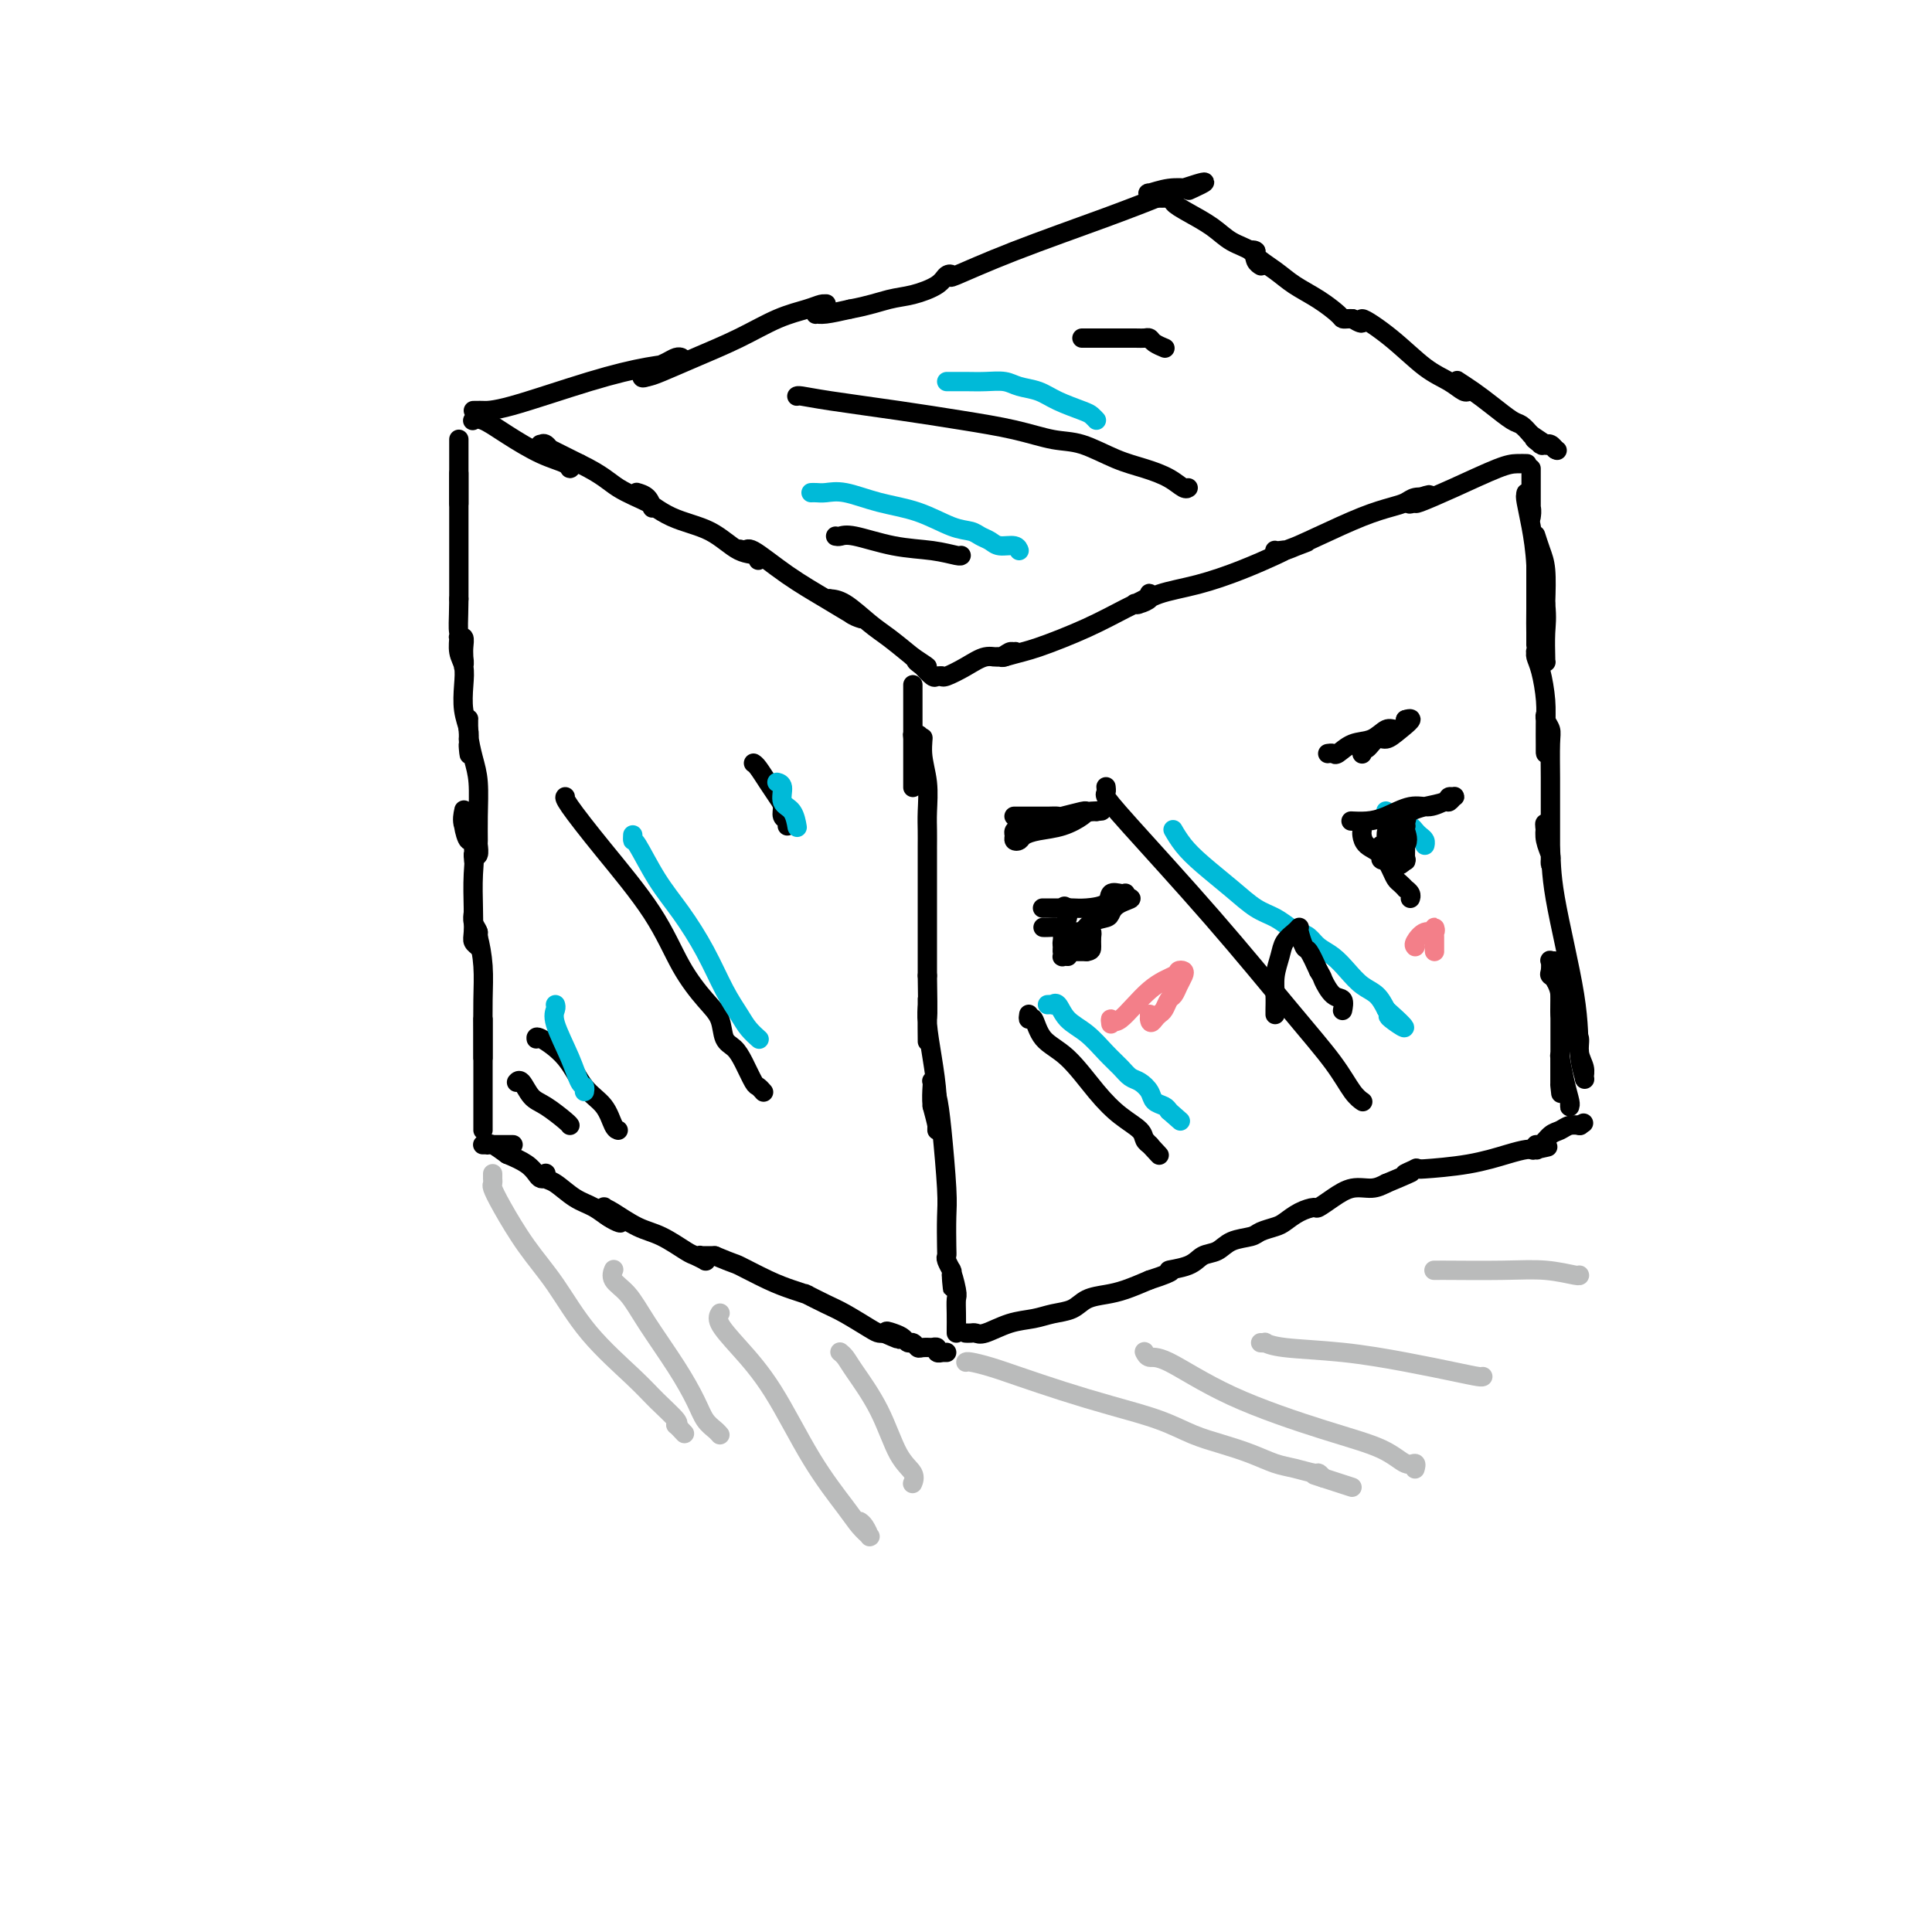 <svg viewBox='0 0 400 400' version='1.1' xmlns='http://www.w3.org/2000/svg' xmlns:xlink='http://www.w3.org/1999/xlink'><g fill='none' stroke='rgb(0,0,0)' stroke-width='4' stroke-linecap='round' stroke-linejoin='round'><path d='M98,87c-0.121,0.062 -0.243,0.124 0,0c0.243,-0.124 0.849,-0.435 2,0c1.151,0.435 2.847,1.617 5,3c2.153,1.383 4.764,2.968 7,4c2.236,1.032 4.099,1.513 5,2c0.901,0.487 0.840,0.982 1,1c0.160,0.018 0.539,-0.440 0,-1c-0.539,-0.560 -1.998,-1.220 -3,-2c-1.002,-0.780 -1.548,-1.679 -2,-2c-0.452,-0.321 -0.812,-0.066 -1,0c-0.188,0.066 -0.204,-0.059 0,0c0.204,0.059 0.630,0.303 2,1c1.370,0.697 3.685,1.849 6,3'/><path d='M120,96c4.868,2.360 6.037,3.758 8,5c1.963,1.242 4.720,2.326 6,3c1.280,0.674 1.081,0.937 1,1c-0.081,0.063 -0.046,-0.074 0,0c0.046,0.074 0.103,0.360 0,0c-0.103,-0.360 -0.366,-1.365 -1,-2c-0.634,-0.635 -1.641,-0.898 -2,-1c-0.359,-0.102 -0.071,-0.041 0,0c0.071,0.041 -0.075,0.062 1,1c1.075,0.938 3.370,2.792 6,4c2.630,1.208 5.596,1.771 8,3c2.404,1.229 4.246,3.125 6,4c1.754,0.875 3.418,0.729 4,1c0.582,0.271 0.080,0.957 0,1c-0.080,0.043 0.263,-0.559 0,-1c-0.263,-0.441 -1.131,-0.720 -2,-1'/><path d='M155,114c5.198,2.768 0.693,0.687 -1,0c-1.693,-0.687 -0.574,0.019 0,0c0.574,-0.019 0.602,-0.762 2,0c1.398,0.762 4.166,3.028 7,5c2.834,1.972 5.734,3.651 8,5c2.266,1.349 3.898,2.369 5,3c1.102,0.631 1.675,0.873 2,1c0.325,0.127 0.400,0.139 0,0c-0.400,-0.139 -1.277,-0.429 -2,-1c-0.723,-0.571 -1.292,-1.422 -2,-2c-0.708,-0.578 -1.555,-0.882 -2,-1c-0.445,-0.118 -0.487,-0.048 0,0c0.487,0.048 1.502,0.075 3,1c1.498,0.925 3.480,2.749 5,4c1.520,1.251 2.577,1.929 4,3c1.423,1.071 3.211,2.536 5,4'/><path d='M189,136c5.428,3.572 1.997,1.500 1,1c-0.997,-0.500 0.439,0.570 1,1c0.561,0.430 0.245,0.220 0,0c-0.245,-0.220 -0.419,-0.451 0,0c0.419,0.451 1.433,1.585 2,2c0.567,0.415 0.688,0.111 1,0c0.312,-0.111 0.816,-0.030 1,0c0.184,0.030 0.050,0.008 0,0c-0.050,-0.008 -0.014,-0.002 0,0c0.014,0.002 0.007,0.001 0,0'/><path d='M195,140c-0.019,-0.044 -0.038,-0.088 0,0c0.038,0.088 0.132,0.307 1,0c0.868,-0.307 2.509,-1.140 4,-2c1.491,-0.860 2.832,-1.748 4,-2c1.168,-0.252 2.163,0.132 3,0c0.837,-0.132 1.518,-0.782 2,-1c0.482,-0.218 0.767,-0.006 1,0c0.233,0.006 0.415,-0.195 0,0c-0.415,0.195 -1.426,0.784 -2,1c-0.574,0.216 -0.711,0.058 -1,0c-0.289,-0.058 -0.732,-0.016 -1,0c-0.268,0.016 -0.362,0.004 0,0c0.362,-0.004 1.181,-0.002 2,0'/><path d='M208,136c3.104,-0.886 4.362,-1.103 7,-2c2.638,-0.897 6.654,-2.476 10,-4c3.346,-1.524 6.023,-2.994 8,-4c1.977,-1.006 3.255,-1.548 4,-2c0.745,-0.452 0.956,-0.815 1,-1c0.044,-0.185 -0.080,-0.194 0,0c0.080,0.194 0.362,0.589 0,1c-0.362,0.411 -1.370,0.836 -2,1c-0.630,0.164 -0.882,0.067 -1,0c-0.118,-0.067 -0.103,-0.103 0,0c0.103,0.103 0.293,0.347 1,0c0.707,-0.347 1.930,-1.284 4,-2c2.070,-0.716 4.988,-1.213 8,-2c3.012,-0.787 6.119,-1.866 9,-3c2.881,-1.134 5.538,-2.324 7,-3c1.462,-0.676 1.731,-0.838 2,-1'/><path d='M266,114c8.961,-3.403 2.363,-0.912 0,0c-2.363,0.912 -0.490,0.244 0,0c0.490,-0.244 -0.402,-0.063 -1,0c-0.598,0.063 -0.902,0.009 -1,0c-0.098,-0.009 0.009,0.027 0,0c-0.009,-0.027 -0.134,-0.115 0,0c0.134,0.115 0.525,0.435 2,0c1.475,-0.435 4.033,-1.623 7,-3c2.967,-1.377 6.345,-2.943 9,-4c2.655,-1.057 4.589,-1.604 6,-2c1.411,-0.396 2.301,-0.642 3,-1c0.699,-0.358 1.208,-0.828 2,-1c0.792,-0.172 1.867,-0.046 2,0c0.133,0.046 -0.676,0.013 -1,0c-0.324,-0.013 -0.162,-0.007 0,0'/><path d='M294,103c4.183,-1.478 0.642,0.329 -1,1c-1.642,0.671 -1.384,0.208 -1,0c0.384,-0.208 0.893,-0.161 1,0c0.107,0.161 -0.188,0.435 1,0c1.188,-0.435 3.860,-1.581 7,-3c3.140,-1.419 6.749,-3.112 9,-4c2.251,-0.888 3.145,-0.970 4,-1c0.855,-0.030 1.673,-0.009 2,0c0.327,0.009 0.164,0.004 0,0'/><path d='M98,85c0.384,0.004 0.768,0.008 1,0c0.232,-0.008 0.311,-0.029 1,0c0.689,0.029 1.989,0.109 6,-1c4.011,-1.109 10.735,-3.408 16,-5c5.265,-1.592 9.072,-2.479 12,-3c2.928,-0.521 4.979,-0.676 6,-1c1.021,-0.324 1.014,-0.816 1,-1c-0.014,-0.184 -0.035,-0.060 0,0c0.035,0.060 0.126,0.058 0,0c-0.126,-0.058 -0.467,-0.170 -1,0c-0.533,0.170 -1.256,0.623 -2,1c-0.744,0.377 -1.508,0.678 -2,1c-0.492,0.322 -0.712,0.663 -1,1c-0.288,0.337 -0.644,0.668 -1,1'/><path d='M134,78c-1.189,0.457 -1.160,0.101 -1,0c0.160,-0.101 0.453,0.054 1,0c0.547,-0.054 1.350,-0.319 3,-1c1.650,-0.681 4.147,-1.780 7,-3c2.853,-1.220 6.061,-2.562 9,-4c2.939,-1.438 5.611,-2.974 8,-4c2.389,-1.026 4.497,-1.544 6,-2c1.503,-0.456 2.400,-0.852 3,-1c0.600,-0.148 0.903,-0.050 1,0c0.097,0.050 -0.014,0.052 0,0c0.014,-0.052 0.151,-0.157 0,0c-0.151,0.157 -0.590,0.575 -1,1c-0.410,0.425 -0.790,0.856 -1,1c-0.210,0.144 -0.249,0.000 0,0c0.249,-0.000 0.785,0.143 2,0c1.215,-0.143 3.107,-0.571 5,-1'/><path d='M176,64c3.903,-0.726 6.161,-1.540 8,-2c1.839,-0.460 3.259,-0.565 5,-1c1.741,-0.435 3.802,-1.201 5,-2c1.198,-0.799 1.533,-1.630 2,-2c0.467,-0.370 1.064,-0.279 1,0c-0.064,0.279 -0.790,0.745 1,0c1.790,-0.745 6.097,-2.701 12,-5c5.903,-2.299 13.401,-4.943 19,-7c5.599,-2.057 9.300,-3.529 13,-5'/><path d='M242,40c11.344,-3.940 6.703,-1.789 5,-1c-1.703,0.789 -0.468,0.215 0,0c0.468,-0.215 0.167,-0.073 0,0c-0.167,0.073 -0.202,0.076 -1,0c-0.798,-0.076 -2.359,-0.231 -4,0c-1.641,0.231 -3.361,0.846 -4,1c-0.639,0.154 -0.197,-0.155 0,0c0.197,0.155 0.147,0.774 0,1c-0.147,0.226 -0.393,0.061 0,0c0.393,-0.061 1.426,-0.016 2,0c0.574,0.016 0.690,0.004 1,0c0.310,-0.004 0.815,-0.001 1,0c0.185,0.001 0.050,0.000 0,0c-0.050,-0.000 -0.013,-0.000 0,0c0.013,0.000 0.004,0.000 0,0c-0.004,-0.000 -0.002,-0.000 0,0'/><path d='M242,41c0.844,0.156 0.956,0.044 1,0c0.044,-0.044 0.022,-0.022 0,0'/><path d='M243,41c0.057,-0.071 0.114,-0.143 0,0c-0.114,0.143 -0.398,0.499 0,1c0.398,0.501 1.479,1.146 3,2c1.521,0.854 3.483,1.917 5,3c1.517,1.083 2.588,2.185 4,3c1.412,0.815 3.164,1.343 4,2c0.836,0.657 0.756,1.442 1,2c0.244,0.558 0.811,0.890 1,1c0.189,0.110 -0.001,-0.001 0,0c0.001,0.001 0.193,0.116 0,0c-0.193,-0.116 -0.769,-0.462 -1,-1c-0.231,-0.538 -0.115,-1.269 0,-2'/><path d='M260,52c-0.456,-0.458 -1.096,-0.103 -1,0c0.096,0.103 0.927,-0.044 1,0c0.073,0.044 -0.611,0.281 0,1c0.611,0.719 2.517,1.919 4,3c1.483,1.081 2.544,2.041 4,3c1.456,0.959 3.307,1.917 5,3c1.693,1.083 3.227,2.290 4,3c0.773,0.710 0.785,0.922 1,1c0.215,0.078 0.633,0.022 1,0c0.367,-0.022 0.684,-0.011 1,0'/><path d='M280,66c3.278,2.010 1.473,0.035 2,0c0.527,-0.035 3.384,1.871 6,4c2.616,2.129 4.989,4.480 7,6c2.011,1.520 3.660,2.208 5,3c1.340,0.792 2.370,1.687 3,2c0.630,0.313 0.860,0.044 1,0c0.140,-0.044 0.189,0.137 0,0c-0.189,-0.137 -0.617,-0.592 -1,-1c-0.383,-0.408 -0.720,-0.768 -1,-1c-0.280,-0.232 -0.504,-0.337 0,0c0.504,0.337 1.734,1.115 3,2c1.266,0.885 2.566,1.876 4,3c1.434,1.124 3.001,2.379 4,3c0.999,0.621 1.428,0.606 2,1c0.572,0.394 1.286,1.197 2,2'/><path d='M317,90c5.889,3.879 2.113,1.575 1,1c-1.113,-0.575 0.438,0.578 1,1c0.562,0.422 0.136,0.113 0,0c-0.136,-0.113 0.019,-0.031 0,0c-0.019,0.031 -0.212,0.012 0,0c0.212,-0.012 0.827,-0.017 1,0c0.173,0.017 -0.097,0.057 0,0c0.097,-0.057 0.562,-0.211 1,0c0.438,0.211 0.849,0.789 1,1c0.151,0.211 0.040,0.057 0,0c-0.040,-0.057 -0.011,-0.015 0,0c0.011,0.015 0.003,0.004 0,0c-0.003,-0.004 -0.002,-0.002 0,0'/><path d='M322,93c0.774,0.464 0.207,0.124 0,0c-0.207,-0.124 -0.056,-0.033 0,0c0.056,0.033 0.016,0.010 0,0c-0.016,-0.010 -0.008,-0.005 0,0'/><path d='M189,142c-0.000,-0.207 -0.000,-0.413 0,0c0.000,0.413 0.000,1.447 0,3c-0.000,1.553 -0.000,3.627 0,6c0.000,2.373 0.000,5.045 0,7c-0.000,1.955 -0.000,3.193 0,4c0.000,0.807 0.000,1.183 0,1c-0.000,-0.183 -0.001,-0.924 0,-1c0.001,-0.076 0.003,0.515 0,0c-0.003,-0.515 -0.012,-2.135 0,-4c0.012,-1.865 0.044,-3.974 0,-5c-0.044,-1.026 -0.166,-0.969 0,-1c0.166,-0.031 0.619,-0.152 1,0c0.381,0.152 0.691,0.576 1,1'/><path d='M191,153c0.249,-0.994 -0.130,1.022 0,3c0.130,1.978 0.767,3.918 1,6c0.233,2.082 0.062,4.307 0,6c-0.062,1.693 -0.017,2.853 0,4c0.017,1.147 0.004,2.280 0,3c-0.004,0.720 -0.001,1.026 0,1c0.001,-0.026 0.000,-0.383 0,0c-0.000,0.383 -0.000,1.505 0,2c0.000,0.495 0.000,0.364 0,2c-0.000,1.636 -0.000,5.039 0,9c0.000,3.961 0.000,8.481 0,13'/><path d='M192,202c0.155,9.386 0.041,8.352 0,9c-0.041,0.648 -0.011,2.979 0,4c0.011,1.021 0.003,0.732 0,0c-0.003,-0.732 -0.001,-1.908 0,-3c0.001,-1.092 -0.001,-2.101 0,-3c0.001,-0.899 0.003,-1.689 0,-2c-0.003,-0.311 -0.011,-0.143 0,0c0.011,0.143 0.041,0.263 0,1c-0.041,0.737 -0.155,2.092 0,4c0.155,1.908 0.577,4.368 1,7c0.423,2.632 0.846,5.437 1,8c0.154,2.563 0.038,4.886 0,6c-0.038,1.114 -0.000,1.020 0,1c0.000,-0.020 -0.038,0.033 0,0c0.038,-0.033 0.154,-0.152 0,-1c-0.154,-0.848 -0.577,-2.424 -1,-4'/><path d='M193,229c-0.158,-1.472 -0.054,-3.153 0,-4c0.054,-0.847 0.057,-0.859 0,-1c-0.057,-0.141 -0.173,-0.410 0,0c0.173,0.410 0.635,1.500 1,3c0.365,1.500 0.634,3.410 1,7c0.366,3.590 0.829,8.858 1,12c0.171,3.142 0.050,4.156 0,6c-0.050,1.844 -0.027,4.519 0,6c0.027,1.481 0.060,1.769 0,2c-0.060,0.231 -0.212,0.404 0,1c0.212,0.596 0.789,1.613 1,2c0.211,0.387 0.057,0.143 0,0c-0.057,-0.143 -0.016,-0.184 0,0c0.016,0.184 0.008,0.592 0,1'/><path d='M197,264c0.558,5.874 -0.047,1.059 0,0c0.047,-1.059 0.745,1.639 1,3c0.255,1.361 0.068,1.384 0,2c-0.068,0.616 -0.018,1.825 0,3c0.018,1.175 0.005,2.315 0,3c-0.005,0.685 -0.001,0.915 0,1c0.001,0.085 0.000,0.024 0,0c-0.000,-0.024 -0.000,-0.012 0,0'/><path d='M95,91c0.000,0.015 0.000,0.030 0,0c0.000,-0.030 0.000,-0.107 0,0c0.000,0.107 0.000,0.396 0,1c0.000,0.604 0.000,1.523 0,3c0.000,1.477 0.000,3.511 0,5c0.000,1.489 0.000,2.432 0,3c0.000,0.568 0.000,0.761 0,1c0.000,0.239 0.000,0.523 0,0c0.000,-0.523 0.000,-1.855 0,-3c0.000,-1.145 0.000,-2.105 0,-3c0.000,-0.895 0.000,-1.724 0,-2c-0.000,-0.276 0.000,0.003 0,0c0.000,-0.003 0.000,-0.286 0,0c0.000,0.286 0.000,1.143 0,2'/><path d='M95,98c0.000,-0.290 0.000,1.484 0,3c0.000,1.516 0.000,2.774 0,4c0.000,1.226 0.000,2.419 0,4c0.000,1.581 0.000,3.551 0,5c0.000,1.449 0.000,2.376 0,3c0.000,0.624 0.000,0.944 0,1c0.000,0.056 0.000,-0.150 0,-1c0.000,-0.850 0.000,-2.342 0,-3c0.000,-0.658 0.000,-0.481 0,-1c0.000,-0.519 0.000,-1.733 0,-2c-0.000,-0.267 0.000,0.413 0,1c0.000,0.587 0.000,1.081 0,2c0.000,0.919 -0.000,2.263 0,4c0.000,1.737 0.000,3.869 0,6'/><path d='M95,124c-0.061,5.337 -0.212,5.680 0,7c0.212,1.320 0.789,3.615 1,5c0.211,1.385 0.056,1.858 0,2c-0.056,0.142 -0.014,-0.047 0,0c0.014,0.047 -0.000,0.328 0,0c0.000,-0.328 0.014,-1.267 0,-2c-0.014,-0.733 -0.057,-1.259 0,-2c0.057,-0.741 0.215,-1.697 0,-2c-0.215,-0.303 -0.804,0.045 -1,0c-0.196,-0.045 -0.001,-0.484 0,0c0.001,0.484 -0.192,1.891 0,3c0.192,1.109 0.770,1.922 1,3c0.230,1.078 0.113,2.423 0,4c-0.113,1.577 -0.223,3.386 0,5c0.223,1.614 0.778,3.033 1,4c0.222,0.967 0.111,1.484 0,2'/><path d='M97,153c0.309,4.990 0.083,2.965 0,2c-0.083,-0.965 -0.022,-0.871 0,-1c0.022,-0.129 0.006,-0.481 0,-1c-0.006,-0.519 -0.002,-1.204 0,-2c0.002,-0.796 0.003,-1.704 0,-2c-0.003,-0.296 -0.011,0.021 0,0c0.011,-0.021 0.041,-0.380 0,0c-0.041,0.380 -0.155,1.500 0,3c0.155,1.500 0.577,3.381 1,5c0.423,1.619 0.846,2.977 1,5c0.154,2.023 0.037,4.710 0,7c-0.037,2.290 0.004,4.183 0,5c-0.004,0.817 -0.053,0.559 0,1c0.053,0.441 0.206,1.580 0,2c-0.206,0.420 -0.773,0.120 -1,0c-0.227,-0.120 -0.113,-0.060 0,0'/><path d='M98,177c0.199,3.898 0.197,-0.356 0,-2c-0.197,-1.644 -0.588,-0.677 -1,-1c-0.412,-0.323 -0.844,-1.934 -1,-3c-0.156,-1.066 -0.034,-1.585 0,-2c0.034,-0.415 -0.019,-0.725 0,-1c0.019,-0.275 0.110,-0.515 0,0c-0.110,0.515 -0.422,1.783 0,3c0.422,1.217 1.576,2.381 2,4c0.424,1.619 0.117,3.691 0,6c-0.117,2.309 -0.046,4.854 0,7c0.046,2.146 0.065,3.893 0,5c-0.065,1.107 -0.213,1.573 0,2c0.213,0.427 0.789,0.816 1,1c0.211,0.184 0.057,0.165 0,0c-0.057,-0.165 -0.016,-0.476 0,-1c0.016,-0.524 0.008,-1.262 0,-2'/><path d='M99,193c-0.226,-0.802 -0.790,-1.308 -1,-2c-0.210,-0.692 -0.067,-1.569 0,-2c0.067,-0.431 0.056,-0.415 0,0c-0.056,0.415 -0.159,1.227 0,2c0.159,0.773 0.578,1.505 1,3c0.422,1.495 0.845,3.753 1,6c0.155,2.247 0.042,4.484 0,7c-0.042,2.516 -0.011,5.312 0,7c0.011,1.688 0.003,2.268 0,3c-0.003,0.732 -0.001,1.617 0,2c0.001,0.383 0.000,0.264 0,0c-0.000,-0.264 -0.000,-0.673 0,-1c0.000,-0.327 0.000,-0.572 0,-1c-0.000,-0.428 -0.000,-1.038 0,-2c0.000,-0.962 0.000,-2.275 0,-3c-0.000,-0.725 -0.000,-0.863 0,-1'/><path d='M100,211c0.000,-0.744 0.000,0.396 0,1c0.000,0.604 0.000,0.670 0,1c0.000,0.330 0.000,0.922 0,2c0.000,1.078 0.000,2.642 0,4c0.000,1.358 0.000,2.511 0,4c0.000,1.489 0.000,3.313 0,5c0.000,1.687 0.000,3.236 0,4c0.000,0.764 0.000,0.744 0,1c0.000,0.256 0.000,0.787 0,1c0.000,0.213 0.000,0.106 0,0'/><path d='M317,97c0.000,0.493 0.000,0.986 0,1c-0.000,0.014 -0.000,-0.451 0,0c0.000,0.451 0.000,1.819 0,3c-0.000,1.181 -0.000,2.174 0,3c0.000,0.826 0.001,1.483 0,2c-0.001,0.517 -0.004,0.892 0,1c0.004,0.108 0.015,-0.053 0,0c-0.015,0.053 -0.057,0.318 0,0c0.057,-0.318 0.211,-1.219 0,-2c-0.211,-0.781 -0.788,-1.441 -1,-2c-0.212,-0.559 -0.061,-1.017 0,-1c0.061,0.017 0.030,0.508 0,1'/><path d='M316,103c-0.199,-0.600 -0.197,-0.099 0,1c0.197,1.099 0.589,2.794 1,5c0.411,2.206 0.842,4.921 1,8c0.158,3.079 0.042,6.523 0,9c-0.042,2.477 -0.011,3.988 0,5c0.011,1.012 0.003,1.525 0,2c-0.003,0.475 -0.001,0.913 0,0c0.001,-0.913 -0.001,-3.175 0,-6c0.001,-2.825 0.003,-6.212 0,-9c-0.003,-2.788 -0.011,-4.976 0,-6c0.011,-1.024 0.042,-0.885 0,-1c-0.042,-0.115 -0.155,-0.484 0,0c0.155,0.484 0.580,1.823 1,3c0.420,1.177 0.834,2.194 1,4c0.166,1.806 0.083,4.403 0,7'/><path d='M320,125c0.310,3.083 0.084,4.291 0,6c-0.084,1.709 -0.025,3.919 0,5c0.025,1.081 0.017,1.032 0,1c-0.017,-0.032 -0.043,-0.048 0,0c0.043,0.048 0.154,0.158 0,0c-0.154,-0.158 -0.574,-0.586 -1,-1c-0.426,-0.414 -0.856,-0.814 -1,-1c-0.144,-0.186 -0.000,-0.157 0,0c0.000,0.157 -0.144,0.444 0,1c0.144,0.556 0.574,1.382 1,3c0.426,1.618 0.846,4.028 1,6c0.154,1.972 0.041,3.506 0,5c-0.041,1.494 -0.011,2.947 0,4c0.011,1.053 0.003,1.707 0,2c-0.003,0.293 -0.001,0.227 0,0c0.001,-0.227 0.000,-0.613 0,-1'/><path d='M320,155c0.001,3.838 0.004,-1.568 0,-4c-0.004,-2.432 -0.015,-1.890 0,-2c0.015,-0.110 0.057,-0.873 0,-1c-0.057,-0.127 -0.211,0.383 0,1c0.211,0.617 0.789,1.340 1,2c0.211,0.660 0.057,1.258 0,3c-0.057,1.742 -0.015,4.627 0,7c0.015,2.373 0.004,4.234 0,6c-0.004,1.766 -0.001,3.436 0,5c0.001,1.564 0.001,3.020 0,4c-0.001,0.980 -0.004,1.483 0,2c0.004,0.517 0.015,1.047 0,1c-0.015,-0.047 -0.056,-0.672 0,-1c0.056,-0.328 0.207,-0.357 0,-1c-0.207,-0.643 -0.774,-1.898 -1,-3c-0.226,-1.102 -0.113,-2.051 0,-3'/><path d='M320,171c-0.216,-1.166 -0.255,-0.081 0,1c0.255,1.081 0.804,2.157 1,4c0.196,1.843 0.038,4.453 1,10c0.962,5.547 3.043,14.031 4,20c0.957,5.969 0.788,9.423 1,12c0.212,2.577 0.804,4.277 1,5c0.196,0.723 -0.003,0.468 0,0c0.003,-0.468 0.208,-1.148 0,-2c-0.208,-0.852 -0.829,-1.877 -1,-3c-0.171,-1.123 0.108,-2.343 0,-3c-0.108,-0.657 -0.603,-0.749 -1,-1c-0.397,-0.251 -0.698,-0.661 -1,-1c-0.302,-0.339 -0.607,-0.606 -1,-1c-0.393,-0.394 -0.875,-0.914 -1,-2c-0.125,-1.086 0.107,-2.739 0,-4c-0.107,-1.261 -0.554,-2.131 -1,-3'/><path d='M322,203c-0.868,-3.328 -0.037,-1.648 0,-1c0.037,0.648 -0.718,0.264 -1,0c-0.282,-0.264 -0.090,-0.408 0,-1c0.090,-0.592 0.077,-1.633 0,-2c-0.077,-0.367 -0.218,-0.060 0,0c0.218,0.060 0.794,-0.128 1,0c0.206,0.128 0.041,0.572 0,1c-0.041,0.428 0.042,0.840 0,1c-0.042,0.160 -0.207,0.070 0,0c0.207,-0.070 0.788,-0.119 1,0c0.212,0.119 0.057,0.406 0,1c-0.057,0.594 -0.015,1.496 0,3c0.015,1.504 0.004,3.609 0,6c-0.004,2.391 -0.001,5.067 0,7c0.001,1.933 0.000,3.124 0,4c-0.000,0.876 -0.000,1.438 0,2'/><path d='M323,224c0.309,4.094 0.083,1.829 0,1c-0.083,-0.829 -0.022,-0.221 0,0c0.022,0.221 0.005,0.055 0,-1c-0.005,-1.055 0.001,-3.000 0,-4c-0.001,-1.000 -0.011,-1.056 0,-1c0.011,0.056 0.041,0.225 0,0c-0.041,-0.225 -0.155,-0.844 0,0c0.155,0.844 0.577,3.151 1,5c0.423,1.849 0.845,3.241 1,4c0.155,0.759 0.041,0.884 0,1c-0.041,0.116 -0.011,0.224 0,0c0.011,-0.224 0.003,-0.778 0,-1c-0.003,-0.222 -0.002,-0.111 0,0'/><path d='M200,276c-0.091,-0.004 -0.181,-0.008 0,0c0.181,0.008 0.635,0.027 1,0c0.365,-0.027 0.642,-0.102 1,0c0.358,0.102 0.799,0.379 2,0c1.201,-0.379 3.163,-1.415 5,-2c1.837,-0.585 3.548,-0.720 5,-1c1.452,-0.280 2.645,-0.704 4,-1c1.355,-0.296 2.871,-0.463 4,-1c1.129,-0.537 1.870,-1.443 3,-2c1.130,-0.557 2.651,-0.765 4,-1c1.349,-0.235 2.528,-0.496 4,-1c1.472,-0.504 3.236,-1.252 5,-2'/><path d='M238,265c6.580,-2.124 4.030,-1.935 4,-2c-0.030,-0.065 2.461,-0.385 4,-1c1.539,-0.615 2.126,-1.527 3,-2c0.874,-0.473 2.034,-0.508 3,-1c0.966,-0.492 1.739,-1.440 3,-2c1.261,-0.560 3.012,-0.731 4,-1c0.988,-0.269 1.214,-0.637 2,-1c0.786,-0.363 2.131,-0.723 3,-1c0.869,-0.277 1.260,-0.472 2,-1c0.740,-0.528 1.828,-1.389 3,-2c1.172,-0.611 2.428,-0.972 3,-1c0.572,-0.028 0.460,0.277 1,0c0.540,-0.277 1.732,-1.136 3,-2c1.268,-0.864 2.611,-1.733 4,-2c1.389,-0.267 2.826,0.066 4,0c1.174,-0.066 2.087,-0.533 3,-1'/><path d='M287,245c8.360,-3.486 4.758,-2.202 4,-2c-0.758,0.202 1.326,-0.680 2,-1c0.674,-0.320 -0.063,-0.078 0,0c0.063,0.078 0.927,-0.007 1,0c0.073,0.007 -0.643,0.107 1,0c1.643,-0.107 5.647,-0.420 9,-1c3.353,-0.580 6.057,-1.425 8,-2c1.943,-0.575 3.127,-0.878 4,-1c0.873,-0.122 1.437,-0.061 2,0'/><path d='M318,238c4.796,-1.078 1.287,-0.273 0,0c-1.287,0.273 -0.353,0.014 0,0c0.353,-0.014 0.125,0.218 0,0c-0.125,-0.218 -0.147,-0.885 0,-1c0.147,-0.115 0.464,0.323 1,0c0.536,-0.323 1.292,-1.407 2,-2c0.708,-0.593 1.366,-0.695 2,-1c0.634,-0.305 1.242,-0.814 2,-1c0.758,-0.186 1.667,-0.050 2,0c0.333,0.050 0.090,0.013 0,0c-0.090,-0.013 -0.026,-0.004 0,0c0.026,0.004 0.013,0.002 0,0'/><path d='M327,233c1.500,-0.833 0.750,-0.417 0,0'/><path d='M100,237c-0.059,0.000 -0.118,0.000 0,0c0.118,-0.000 0.413,-0.000 1,0c0.587,0.000 1.465,0.000 2,0c0.535,-0.000 0.726,-0.000 1,0c0.274,0.000 0.631,0.000 1,0c0.369,-0.000 0.750,-0.000 1,0c0.250,0.000 0.368,0.000 0,0c-0.368,-0.000 -1.221,-0.002 -2,0c-0.779,0.002 -1.482,0.006 -2,0c-0.518,-0.006 -0.850,-0.022 -1,0c-0.150,0.022 -0.117,0.083 0,0c0.117,-0.083 0.319,-0.309 1,0c0.681,0.309 1.840,1.155 3,2'/><path d='M105,239c1.570,0.658 2.995,1.302 4,2c1.005,0.698 1.590,1.451 2,2c0.410,0.549 0.646,0.893 1,1c0.354,0.107 0.827,-0.025 1,0c0.173,0.025 0.045,0.206 0,0c-0.045,-0.206 -0.008,-0.800 0,-1c0.008,-0.200 -0.014,-0.005 0,0c0.014,0.005 0.065,-0.179 0,0c-0.065,0.179 -0.245,0.721 0,1c0.245,0.279 0.917,0.295 2,1c1.083,0.705 2.577,2.098 4,3c1.423,0.902 2.773,1.314 4,2c1.227,0.686 2.330,1.646 3,2c0.670,0.354 0.906,0.101 1,0c0.094,-0.101 0.047,-0.051 0,0'/><path d='M127,252c3.239,2.133 0.335,0.965 -1,0c-1.335,-0.965 -1.103,-1.727 -1,-2c0.103,-0.273 0.077,-0.058 0,0c-0.077,0.058 -0.203,-0.040 0,0c0.203,0.040 0.736,0.220 2,1c1.264,0.780 3.261,2.160 5,3c1.739,0.840 3.222,1.139 5,2c1.778,0.861 3.850,2.284 5,3c1.150,0.716 1.376,0.724 2,1c0.624,0.276 1.646,0.820 2,1c0.354,0.180 0.040,-0.004 0,0c-0.040,0.004 0.194,0.197 0,0c-0.194,-0.197 -0.815,-0.785 -1,-1c-0.185,-0.215 0.066,-0.058 0,0c-0.066,0.058 -0.447,0.017 0,0c0.447,-0.017 1.724,-0.008 3,0'/><path d='M148,260c4.395,1.846 3.881,1.461 5,2c1.119,0.539 3.869,2.001 6,3c2.131,0.999 3.643,1.536 5,2c1.357,0.464 2.561,0.857 3,1c0.439,0.143 0.114,0.037 0,0c-0.114,-0.037 -0.018,-0.004 0,0c0.018,0.004 -0.041,-0.022 0,0c0.041,0.022 0.182,0.093 0,0c-0.182,-0.093 -0.687,-0.351 0,0c0.687,0.351 2.566,1.309 4,2c1.434,0.691 2.423,1.113 4,2c1.577,0.887 3.742,2.238 5,3c1.258,0.762 1.608,0.936 2,1c0.392,0.064 0.826,0.018 1,0c0.174,-0.018 0.087,-0.009 0,0'/><path d='M183,276c5.609,2.487 2.133,0.704 1,0c-1.133,-0.704 0.078,-0.328 1,0c0.922,0.328 1.555,0.610 2,1c0.445,0.390 0.701,0.889 1,1c0.299,0.111 0.641,-0.167 1,0c0.359,0.167 0.736,0.777 1,1c0.264,0.223 0.414,0.059 1,0c0.586,-0.059 1.606,-0.012 2,0c0.394,0.012 0.162,-0.011 0,0c-0.162,0.011 -0.255,0.055 0,0c0.255,-0.055 0.857,-0.211 1,0c0.143,0.211 -0.172,0.789 0,1c0.172,0.211 0.829,0.057 1,0c0.171,-0.057 -0.146,-0.015 0,0c0.146,0.015 0.756,0.004 1,0c0.244,-0.004 0.122,-0.002 0,0'/><path d='M107,224c0.018,-0.022 0.037,-0.043 0,0c-0.037,0.043 -0.129,0.151 0,0c0.129,-0.151 0.479,-0.562 1,0c0.521,0.562 1.211,2.098 2,3c0.789,0.902 1.675,1.170 3,2c1.325,0.830 3.087,2.223 4,3c0.913,0.777 0.977,0.940 1,1c0.023,0.060 0.007,0.017 0,0c-0.007,-0.017 -0.003,-0.009 0,0'/><path d='M111,215c0.014,0.079 0.027,0.158 0,0c-0.027,-0.158 -0.096,-0.554 1,0c1.096,0.554 3.355,2.057 5,4c1.645,1.943 2.675,4.324 4,6c1.325,1.676 2.943,2.645 4,4c1.057,1.355 1.551,3.095 2,4c0.449,0.905 0.852,0.975 1,1c0.148,0.025 0.040,0.007 0,0c-0.040,-0.007 -0.011,-0.002 0,0c0.011,0.002 0.006,0.001 0,0'/><path d='M117,165c0.028,-0.039 0.057,-0.077 0,0c-0.057,0.077 -0.199,0.271 1,2c1.199,1.729 3.740,4.993 7,9c3.260,4.007 7.240,8.758 10,13c2.760,4.242 4.301,7.976 6,11c1.699,3.024 3.557,5.340 5,7c1.443,1.660 2.470,2.666 3,4c0.530,1.334 0.561,2.998 1,4c0.439,1.002 1.284,1.344 2,2c0.716,0.656 1.302,1.626 2,3c0.698,1.374 1.507,3.152 2,4c0.493,0.848 0.671,0.767 1,1c0.329,0.233 0.808,0.781 1,1c0.192,0.219 0.096,0.110 0,0'/><path d='M156,158c0.248,0.162 0.496,0.323 1,1c0.504,0.677 1.263,1.869 2,3c0.737,1.131 1.451,2.202 2,3c0.549,0.798 0.932,1.324 1,2c0.068,0.676 -0.178,1.501 0,2c0.178,0.499 0.779,0.673 1,1c0.221,0.327 0.063,0.808 0,1c-0.063,0.192 -0.032,0.096 0,0'/><path d='M213,210c-0.082,0.524 -0.165,1.048 0,1c0.165,-0.048 0.577,-0.670 1,0c0.423,0.670 0.856,2.630 2,4c1.144,1.370 2.999,2.149 5,4c2.001,1.851 4.148,4.773 6,7c1.852,2.227 3.411,3.760 5,5c1.589,1.240 3.209,2.188 4,3c0.791,0.812 0.751,1.488 1,2c0.249,0.512 0.785,0.861 1,1c0.215,0.139 0.107,0.070 0,0'/><path d='M238,237c3.889,4.200 1.111,1.200 0,0c-1.111,-1.200 -0.556,-0.600 0,0'/><path d='M229,163c-0.012,-0.100 -0.023,-0.200 0,0c0.023,0.200 0.082,0.699 0,1c-0.082,0.301 -0.304,0.403 0,1c0.304,0.597 1.134,1.690 5,6c3.866,4.310 10.766,11.838 17,19c6.234,7.162 11.800,13.957 16,19c4.200,5.043 7.034,8.332 9,11c1.966,2.668 3.063,4.715 4,6c0.937,1.285 1.715,1.808 2,2c0.285,0.192 0.077,0.052 0,0c-0.077,-0.052 -0.022,-0.015 0,0c0.022,0.015 0.011,0.007 0,0'/><path d='M282,172c-0.037,0.236 -0.073,0.473 0,1c0.073,0.527 0.257,1.345 1,2c0.743,0.655 2.045,1.146 3,2c0.955,0.854 1.561,2.070 2,3c0.439,0.930 0.710,1.572 1,2c0.290,0.428 0.600,0.640 1,1c0.400,0.360 0.892,0.867 1,1c0.108,0.133 -0.167,-0.109 0,0c0.167,0.109 0.776,0.568 1,1c0.224,0.432 0.064,0.838 0,1c-0.064,0.162 -0.032,0.081 0,0'/><path d='M173,111c0.271,0.055 0.542,0.109 1,0c0.458,-0.109 1.104,-0.383 3,0c1.896,0.383 5.044,1.423 8,2c2.956,0.577 5.720,0.690 8,1c2.280,0.310 4.075,0.815 5,1c0.925,0.185 0.980,0.050 1,0c0.020,-0.050 0.005,-0.013 0,0c-0.005,0.013 -0.001,0.004 0,0c0.001,-0.004 0.000,-0.001 0,0c-0.000,0.001 -0.000,0.001 0,0'/><path d='M165,82c-0.022,0.018 -0.044,0.035 0,0c0.044,-0.035 0.154,-0.123 1,0c0.846,0.123 2.427,0.457 6,1c3.573,0.543 9.139,1.295 14,2c4.861,0.705 9.019,1.361 13,2c3.981,0.639 7.785,1.259 11,2c3.215,0.741 5.840,1.601 8,2c2.160,0.399 3.853,0.335 6,1c2.147,0.665 4.747,2.059 7,3c2.253,0.941 4.159,1.429 6,2c1.841,0.571 3.617,1.225 5,2c1.383,0.775 2.372,1.670 3,2c0.628,0.330 0.894,0.094 1,0c0.106,-0.094 0.053,-0.047 0,0'/><path d='M224,70c0.497,-0.000 0.994,-0.000 1,0c0.006,0.000 -0.479,0.000 0,0c0.479,-0.000 1.921,-0.001 3,0c1.079,0.001 1.793,0.003 3,0c1.207,-0.003 2.905,-0.011 4,0c1.095,0.011 1.586,0.041 2,0c0.414,-0.041 0.752,-0.155 1,0c0.248,0.155 0.407,0.578 1,1c0.593,0.422 1.621,0.845 2,1c0.379,0.155 0.108,0.044 0,0c-0.108,-0.044 -0.054,-0.022 0,0'/></g>
<g fill='none' stroke='rgb(0,186,216)' stroke-width='4' stroke-linecap='round' stroke-linejoin='round'><path d='M217,208c-0.119,0.005 -0.238,0.011 0,0c0.238,-0.011 0.832,-0.037 1,0c0.168,0.037 -0.090,0.138 0,0c0.090,-0.138 0.527,-0.515 1,0c0.473,0.515 0.980,1.921 2,3c1.020,1.079 2.552,1.833 4,3c1.448,1.167 2.812,2.749 4,4c1.188,1.251 2.201,2.170 3,3c0.799,0.830 1.384,1.570 2,2c0.616,0.430 1.265,0.549 2,1c0.735,0.451 1.558,1.234 2,2c0.442,0.766 0.504,1.514 1,2c0.496,0.486 1.428,0.710 2,1c0.572,0.290 0.786,0.645 1,1'/><path d='M242,230c4.167,3.667 2.083,1.833 0,0'/><path d='M243,172c0.039,0.067 0.078,0.135 0,0c-0.078,-0.135 -0.272,-0.471 0,0c0.272,0.471 1.010,1.750 2,3c0.990,1.250 2.233,2.471 4,4c1.767,1.529 4.059,3.365 6,5c1.941,1.635 3.531,3.067 5,4c1.469,0.933 2.815,1.366 4,2c1.185,0.634 2.207,1.467 3,2c0.793,0.533 1.356,0.764 2,1c0.644,0.236 1.368,0.476 2,1c0.632,0.524 1.170,1.333 2,2c0.830,0.667 1.952,1.193 3,2c1.048,0.807 2.023,1.897 3,3c0.977,1.103 1.955,2.220 3,3c1.045,0.780 2.156,1.223 3,2c0.844,0.777 1.422,1.889 2,3'/><path d='M287,209c6.989,6.193 2.461,3.176 1,2c-1.461,-1.176 0.144,-0.511 1,0c0.856,0.511 0.961,0.868 1,1c0.039,0.132 0.011,0.038 0,0c-0.011,-0.038 -0.006,-0.019 0,0'/><path d='M287,168c-0.005,-0.006 -0.010,-0.013 0,0c0.010,0.013 0.034,0.045 0,0c-0.034,-0.045 -0.125,-0.167 0,0c0.125,0.167 0.467,0.622 1,1c0.533,0.378 1.257,0.678 2,1c0.743,0.322 1.506,0.664 2,1c0.494,0.336 0.721,0.664 1,1c0.279,0.336 0.611,0.678 1,1c0.389,0.322 0.836,0.622 1,1c0.164,0.378 0.044,0.832 0,1c-0.044,0.168 -0.013,0.048 0,0c0.013,-0.048 0.006,-0.024 0,0'/><path d='M131,173c0.006,-0.128 0.013,-0.256 0,0c-0.013,0.256 -0.044,0.897 0,1c0.044,0.103 0.164,-0.332 1,1c0.836,1.332 2.388,4.432 4,7c1.612,2.568 3.285,4.602 5,7c1.715,2.398 3.472,5.158 5,8c1.528,2.842 2.826,5.767 4,8c1.174,2.233 2.224,3.775 3,5c0.776,1.225 1.280,2.132 2,3c0.720,0.868 1.657,1.697 2,2c0.343,0.303 0.092,0.081 0,0c-0.092,-0.081 -0.025,-0.022 0,0c0.025,0.022 0.007,0.006 0,0c-0.007,-0.006 -0.004,-0.003 0,0'/><path d='M161,162c-0.127,-0.032 -0.255,-0.064 0,0c0.255,0.064 0.891,0.224 1,1c0.109,0.776 -0.311,2.169 0,3c0.311,0.831 1.351,1.099 2,2c0.649,0.901 0.905,2.435 1,3c0.095,0.565 0.027,0.161 0,0c-0.027,-0.161 -0.014,-0.081 0,0'/><path d='M115,208c0.077,0.256 0.154,0.513 0,1c-0.154,0.487 -0.539,1.206 0,3c0.539,1.794 2.001,4.663 3,7c0.999,2.337 1.536,4.142 2,5c0.464,0.858 0.856,0.769 1,1c0.144,0.231 0.041,0.780 0,1c-0.041,0.220 -0.021,0.110 0,0'/><path d='M168,102c-0.074,0.004 -0.147,0.007 0,0c0.147,-0.007 0.515,-0.025 1,0c0.485,0.025 1.088,0.094 2,0c0.912,-0.094 2.135,-0.352 4,0c1.865,0.352 4.372,1.313 7,2c2.628,0.687 5.376,1.101 8,2c2.624,0.899 5.125,2.283 7,3c1.875,0.717 3.126,0.765 4,1c0.874,0.235 1.373,0.655 2,1c0.627,0.345 1.384,0.615 2,1c0.616,0.385 1.093,0.887 2,1c0.907,0.113 2.244,-0.162 3,0c0.756,0.162 0.930,0.761 1,1c0.070,0.239 0.035,0.120 0,0'/><path d='M196,79c0.489,-0.000 0.977,-0.001 1,0c0.023,0.001 -0.420,0.003 0,0c0.420,-0.003 1.704,-0.013 3,0c1.296,0.013 2.603,0.048 4,0c1.397,-0.048 2.885,-0.178 4,0c1.115,0.178 1.857,0.663 3,1c1.143,0.337 2.688,0.525 4,1c1.312,0.475 2.390,1.238 4,2c1.610,0.762 3.751,1.524 5,2c1.249,0.476 1.605,0.667 2,1c0.395,0.333 0.827,0.810 1,1c0.173,0.190 0.086,0.095 0,0'/></g>
<g fill='none' stroke='rgb(186,187,187)' stroke-width='4' stroke-linecap='round' stroke-linejoin='round'><path d='M102,243c0.002,0.450 0.004,0.900 0,1c-0.004,0.100 -0.015,-0.149 0,0c0.015,0.149 0.056,0.696 0,1c-0.056,0.304 -0.211,0.367 0,1c0.211,0.633 0.787,1.838 2,4c1.213,2.162 3.064,5.280 5,8c1.936,2.720 3.956,5.040 6,8c2.044,2.960 4.113,6.558 7,10c2.887,3.442 6.591,6.726 9,9c2.409,2.274 3.521,3.538 5,5c1.479,1.462 3.324,3.124 4,4c0.676,0.876 0.182,0.967 0,1c-0.182,0.033 -0.052,0.010 0,0c0.052,-0.010 0.026,-0.005 0,0'/><path d='M140,295c3.000,3.167 1.500,1.583 0,0'/><path d='M127,263c-0.019,0.045 -0.037,0.090 0,0c0.037,-0.090 0.130,-0.315 0,0c-0.130,0.315 -0.484,1.172 0,2c0.484,0.828 1.806,1.629 3,3c1.194,1.371 2.260,3.312 4,6c1.740,2.688 4.155,6.121 6,9c1.845,2.879 3.121,5.202 4,7c0.879,1.798 1.360,3.070 2,4c0.640,0.930 1.439,1.517 2,2c0.561,0.483 0.882,0.861 1,1c0.118,0.139 0.032,0.037 0,0c-0.032,-0.037 -0.008,-0.010 0,0c0.008,0.010 0.002,0.003 0,0c-0.002,-0.003 -0.001,-0.001 0,0'/><path d='M149,272c0.078,-0.123 0.156,-0.245 0,0c-0.156,0.245 -0.547,0.859 0,2c0.547,1.141 2.033,2.809 4,5c1.967,2.191 4.415,4.906 7,9c2.585,4.094 5.305,9.566 8,14c2.695,4.434 5.364,7.831 7,10c1.636,2.169 2.239,3.111 3,4c0.761,0.889 1.678,1.727 2,2c0.322,0.273 0.048,-0.018 0,0c-0.048,0.018 0.132,0.345 0,0c-0.132,-0.345 -0.574,-1.362 -1,-2c-0.426,-0.638 -0.836,-0.897 -1,-1c-0.164,-0.103 -0.082,-0.052 0,0'/><path d='M174,280c-0.086,-0.070 -0.172,-0.139 0,0c0.172,0.139 0.604,0.488 1,1c0.396,0.512 0.758,1.188 2,3c1.242,1.812 3.366,4.759 5,8c1.634,3.241 2.778,6.778 4,9c1.222,2.222 2.524,3.131 3,4c0.476,0.869 0.128,1.697 0,2c-0.128,0.303 -0.034,0.081 0,0c0.034,-0.081 0.009,-0.022 0,0c-0.009,0.022 -0.003,0.006 0,0c0.003,-0.006 0.001,-0.003 0,0'/><path d='M200,282c-0.026,0.019 -0.051,0.038 0,0c0.051,-0.038 0.179,-0.135 1,0c0.821,0.135 2.335,0.500 4,1c1.665,0.500 3.479,1.135 6,2c2.521,0.865 5.747,1.961 9,3c3.253,1.039 6.532,2.021 10,3c3.468,0.979 7.123,1.954 10,3c2.877,1.046 4.974,2.164 7,3c2.026,0.836 3.979,1.391 6,2c2.021,0.609 4.110,1.273 6,2c1.890,0.727 3.581,1.518 5,2c1.419,0.482 2.566,0.655 4,1c1.434,0.345 3.155,0.862 4,1c0.845,0.138 0.813,-0.103 1,0c0.187,0.103 0.594,0.552 1,1'/><path d='M274,306c11.511,3.733 3.289,1.067 0,0c-3.289,-1.067 -1.644,-0.533 0,0'/><path d='M237,280c-0.062,-0.126 -0.125,-0.253 0,0c0.125,0.253 0.437,0.885 1,1c0.563,0.115 1.375,-0.287 4,1c2.625,1.287 7.061,4.263 13,7c5.939,2.737 13.381,5.234 19,7c5.619,1.766 9.414,2.799 12,4c2.586,1.201 3.961,2.569 5,3c1.039,0.431 1.741,-0.076 2,0c0.259,0.076 0.074,0.736 0,1c-0.074,0.264 -0.037,0.132 0,0'/><path d='M261,278c0.470,0.026 0.939,0.051 1,0c0.061,-0.051 -0.288,-0.179 0,0c0.288,0.179 1.212,0.665 4,1c2.788,0.335 7.441,0.521 12,1c4.559,0.479 9.026,1.253 13,2c3.974,0.747 7.457,1.468 10,2c2.543,0.532 4.146,0.874 5,1c0.854,0.126 0.958,0.036 1,0c0.042,-0.036 0.021,-0.018 0,0'/><path d='M297,263c0.034,0.000 0.067,0.000 0,0c-0.067,-0.000 -0.236,-0.001 0,0c0.236,0.001 0.876,0.004 1,0c0.124,-0.004 -0.268,-0.015 2,0c2.268,0.015 7.196,0.057 11,0c3.804,-0.057 6.483,-0.211 9,0c2.517,0.211 4.870,0.789 6,1c1.130,0.211 1.035,0.057 1,0c-0.035,-0.057 -0.010,-0.016 0,0c0.010,0.016 0.005,0.008 0,0'/></g>
<g fill='none' stroke='rgb(0,0,0)' stroke-width='4' stroke-linecap='round' stroke-linejoin='round'><path d='M275,156c-0.100,0.015 -0.200,0.031 0,0c0.200,-0.031 0.701,-0.107 1,0c0.299,0.107 0.397,0.397 1,0c0.603,-0.397 1.710,-1.482 3,-2c1.290,-0.518 2.762,-0.468 4,-1c1.238,-0.532 2.241,-1.645 3,-2c0.759,-0.355 1.275,0.049 2,0c0.725,-0.049 1.658,-0.549 2,-1c0.342,-0.451 0.092,-0.852 0,-1c-0.092,-0.148 -0.026,-0.042 0,0c0.026,0.042 0.013,0.021 0,0'/><path d='M291,149c2.406,-0.760 0.420,0.839 -1,2c-1.420,1.161 -2.275,1.884 -3,2c-0.725,0.116 -1.318,-0.376 -2,0c-0.682,0.376 -1.451,1.618 -2,2c-0.549,0.382 -0.879,-0.098 -1,0c-0.121,0.098 -0.032,0.772 0,1c0.032,0.228 0.009,0.010 0,0c-0.009,-0.010 -0.002,0.190 0,0c0.002,-0.190 0.001,-0.768 0,-1c-0.001,-0.232 -0.000,-0.116 0,0'/><path d='M210,169c0.018,-0.000 0.035,-0.000 0,0c-0.035,0.000 -0.123,0.000 0,0c0.123,-0.000 0.457,-0.000 1,0c0.543,0.000 1.294,0.001 2,0c0.706,-0.001 1.366,-0.004 2,0c0.634,0.004 1.241,0.015 2,0c0.759,-0.015 1.670,-0.057 2,0c0.330,0.057 0.078,0.211 1,0c0.922,-0.211 3.018,-0.789 4,-1c0.982,-0.211 0.852,-0.057 1,0c0.148,0.057 0.576,0.015 1,0c0.424,-0.015 0.845,-0.004 1,0c0.155,0.004 0.044,0.001 0,0c-0.044,-0.001 -0.022,-0.001 0,0'/><path d='M227,168c2.478,-0.186 0.174,-0.152 -1,0c-1.174,0.152 -1.217,0.423 -2,1c-0.783,0.577 -2.305,1.462 -4,2c-1.695,0.538 -3.564,0.730 -5,1c-1.436,0.270 -2.438,0.620 -3,1c-0.562,0.380 -0.683,0.792 -1,1c-0.317,0.208 -0.831,0.213 -1,0c-0.169,-0.213 0.007,-0.646 0,-1c-0.007,-0.354 -0.198,-0.631 0,-1c0.198,-0.369 0.784,-0.830 1,-1c0.216,-0.170 0.062,-0.049 0,0c-0.062,0.049 -0.031,0.024 0,0'/><path d='M280,170c-0.252,-0.013 -0.504,-0.027 0,0c0.504,0.027 1.764,0.094 3,0c1.236,-0.094 2.450,-0.350 4,-1c1.550,-0.650 3.438,-1.695 5,-2c1.562,-0.305 2.798,0.129 4,0c1.202,-0.129 2.371,-0.820 3,-1c0.629,-0.180 0.718,0.151 1,0c0.282,-0.151 0.757,-0.784 1,-1c0.243,-0.216 0.256,-0.017 0,0c-0.256,0.017 -0.780,-0.150 -1,0c-0.220,0.150 -0.136,0.617 -1,1c-0.864,0.383 -2.675,0.681 -4,1c-1.325,0.319 -2.162,0.660 -3,1'/><path d='M292,168c-1.145,0.731 -0.507,1.559 -1,2c-0.493,0.441 -2.118,0.496 -3,1c-0.882,0.504 -1.021,1.459 -1,2c0.021,0.541 0.202,0.670 0,1c-0.202,0.330 -0.787,0.863 -1,1c-0.213,0.137 -0.053,-0.121 0,0c0.053,0.121 -0.002,0.621 0,1c0.002,0.379 0.060,0.637 0,1c-0.060,0.363 -0.238,0.829 0,1c0.238,0.171 0.891,0.045 1,0c0.109,-0.045 -0.324,-0.010 0,0c0.324,0.010 1.407,-0.006 2,0c0.593,0.006 0.695,0.032 1,0c0.305,-0.032 0.813,-0.124 1,0c0.187,0.124 0.053,0.464 0,0c-0.053,-0.464 -0.027,-1.732 0,-3'/><path d='M291,175c0.773,-0.928 0.204,-2.249 0,-3c-0.204,-0.751 -0.043,-0.932 0,-1c0.043,-0.068 -0.031,-0.023 0,0c0.031,0.023 0.166,0.023 0,0c-0.166,-0.023 -0.633,-0.070 -1,0c-0.367,0.070 -0.635,0.257 -1,1c-0.365,0.743 -0.827,2.041 -1,3c-0.173,0.959 -0.058,1.578 0,2c0.058,0.422 0.058,0.645 0,1c-0.058,0.355 -0.173,0.841 0,1c0.173,0.159 0.635,-0.010 1,0c0.365,0.010 0.634,0.199 1,0c0.366,-0.199 0.829,-0.784 1,-1c0.171,-0.216 0.049,-0.062 0,0c-0.049,0.062 -0.024,0.031 0,0'/><path d='M216,188c0.048,-0.000 0.095,-0.000 0,0c-0.095,0.000 -0.333,0.001 0,0c0.333,-0.001 1.239,-0.002 2,0c0.761,0.002 1.379,0.007 2,0c0.621,-0.007 1.245,-0.026 2,0c0.755,0.026 1.642,0.098 3,0c1.358,-0.098 3.187,-0.366 4,-1c0.813,-0.634 0.610,-1.634 1,-2c0.390,-0.366 1.372,-0.099 2,0c0.628,0.099 0.900,0.029 1,0c0.100,-0.029 0.027,-0.018 0,0c-0.027,0.018 -0.007,0.043 0,0c0.007,-0.043 0.002,-0.155 0,0c-0.002,0.155 -0.001,0.578 0,1'/><path d='M233,186c2.519,-0.190 0.318,0.335 -1,1c-1.318,0.665 -1.752,1.469 -2,2c-0.248,0.531 -0.309,0.787 -1,1c-0.691,0.213 -2.012,0.382 -3,1c-0.988,0.618 -1.642,1.685 -2,2c-0.358,0.315 -0.421,-0.123 -1,0c-0.579,0.123 -1.673,0.807 -2,1c-0.327,0.193 0.112,-0.106 0,0c-0.112,0.106 -0.774,0.617 -1,1c-0.226,0.383 -0.014,0.639 0,1c0.014,0.361 -0.169,0.829 0,1c0.169,0.171 0.689,0.046 1,0c0.311,-0.046 0.413,-0.012 1,0c0.587,0.012 1.658,0.003 2,0c0.342,-0.003 -0.045,-0.001 0,0c0.045,0.001 0.523,0.000 1,0'/><path d='M225,197c1.003,-0.121 1.010,-0.425 1,-1c-0.010,-0.575 -0.038,-1.422 0,-2c0.038,-0.578 0.144,-0.887 0,-1c-0.144,-0.113 -0.536,-0.028 -1,0c-0.464,0.028 -1.000,0.000 -1,0c-0.000,-0.000 0.536,0.027 0,0c-0.536,-0.027 -2.143,-0.109 -3,0c-0.857,0.109 -0.963,0.407 -1,1c-0.037,0.593 -0.006,1.479 0,2c0.006,0.521 -0.012,0.675 0,1c0.012,0.325 0.056,0.819 0,1c-0.056,0.181 -0.211,0.049 0,0c0.211,-0.049 0.788,-0.013 1,0c0.212,0.013 0.061,0.004 0,0c-0.061,-0.004 -0.030,-0.002 0,0'/><path d='M216,192c0.001,0.000 0.002,0.000 0,0c-0.002,-0.000 -0.008,-0.001 0,0c0.008,0.001 0.029,0.002 0,0c-0.029,-0.002 -0.109,-0.007 0,0c0.109,0.007 0.407,0.027 1,0c0.593,-0.027 1.479,-0.102 2,0c0.521,0.102 0.675,0.381 1,0c0.325,-0.381 0.820,-1.423 1,-2c0.180,-0.577 0.046,-0.691 0,-1c-0.046,-0.309 -0.002,-0.815 0,-1c0.002,-0.185 -0.038,-0.050 0,0c0.038,0.050 0.154,0.014 0,0c-0.154,-0.014 -0.577,-0.007 -1,0'/><path d='M220,188c0.667,-0.667 0.333,-0.333 0,0'/><path d='M264,210c0.002,0.048 0.004,0.095 0,0c-0.004,-0.095 -0.013,-0.333 0,-1c0.013,-0.667 0.049,-1.765 0,-3c-0.049,-1.235 -0.181,-2.608 0,-4c0.181,-1.392 0.676,-2.804 1,-4c0.324,-1.196 0.478,-2.176 1,-3c0.522,-0.824 1.411,-1.492 2,-2c0.589,-0.508 0.878,-0.857 1,-1c0.122,-0.143 0.077,-0.080 0,0c-0.077,0.080 -0.186,0.176 0,1c0.186,0.824 0.665,2.376 1,3c0.335,0.624 0.524,0.321 1,1c0.476,0.679 1.238,2.339 2,4'/><path d='M273,201c0.911,1.516 0.689,1.306 1,2c0.311,0.694 1.155,2.291 2,3c0.845,0.709 1.690,0.530 2,1c0.310,0.470 0.083,1.588 0,2c-0.083,0.412 -0.024,0.118 0,0c0.024,-0.118 0.012,-0.059 0,0'/></g>
<g fill='none' stroke='rgb(243,127,137)' stroke-width='4' stroke-linecap='round' stroke-linejoin='round'><path d='M230,212c-0.083,-0.582 -0.167,-1.165 0,-1c0.167,0.165 0.584,1.077 2,0c1.416,-1.077 3.830,-4.143 6,-6c2.170,-1.857 4.095,-2.506 5,-3c0.905,-0.494 0.789,-0.833 1,-1c0.211,-0.167 0.747,-0.162 1,0c0.253,0.162 0.222,0.481 0,1c-0.222,0.519 -0.637,1.238 -1,2c-0.363,0.762 -0.675,1.566 -1,2c-0.325,0.434 -0.665,0.498 -1,1c-0.335,0.502 -0.667,1.443 -1,2c-0.333,0.557 -0.667,0.731 -1,1c-0.333,0.269 -0.667,0.635 -1,1'/><path d='M239,211c-0.845,1.376 -0.959,0.317 -1,0c-0.041,-0.317 -0.011,0.107 0,0c0.011,-0.107 0.003,-0.745 0,-1c-0.003,-0.255 -0.002,-0.128 0,0'/><path d='M293,196c-0.166,-0.186 -0.332,-0.372 0,-1c0.332,-0.628 1.161,-1.700 2,-2c0.839,-0.300 1.689,0.170 2,0c0.311,-0.170 0.083,-0.981 0,-1c-0.083,-0.019 -0.022,0.755 0,1c0.022,0.245 0.006,-0.039 0,0c-0.006,0.039 -0.002,0.402 0,1c0.002,0.598 0.000,1.430 0,2c-0.000,0.570 -0.000,0.877 0,1c0.000,0.123 0.000,0.061 0,0'/></g>
</svg>